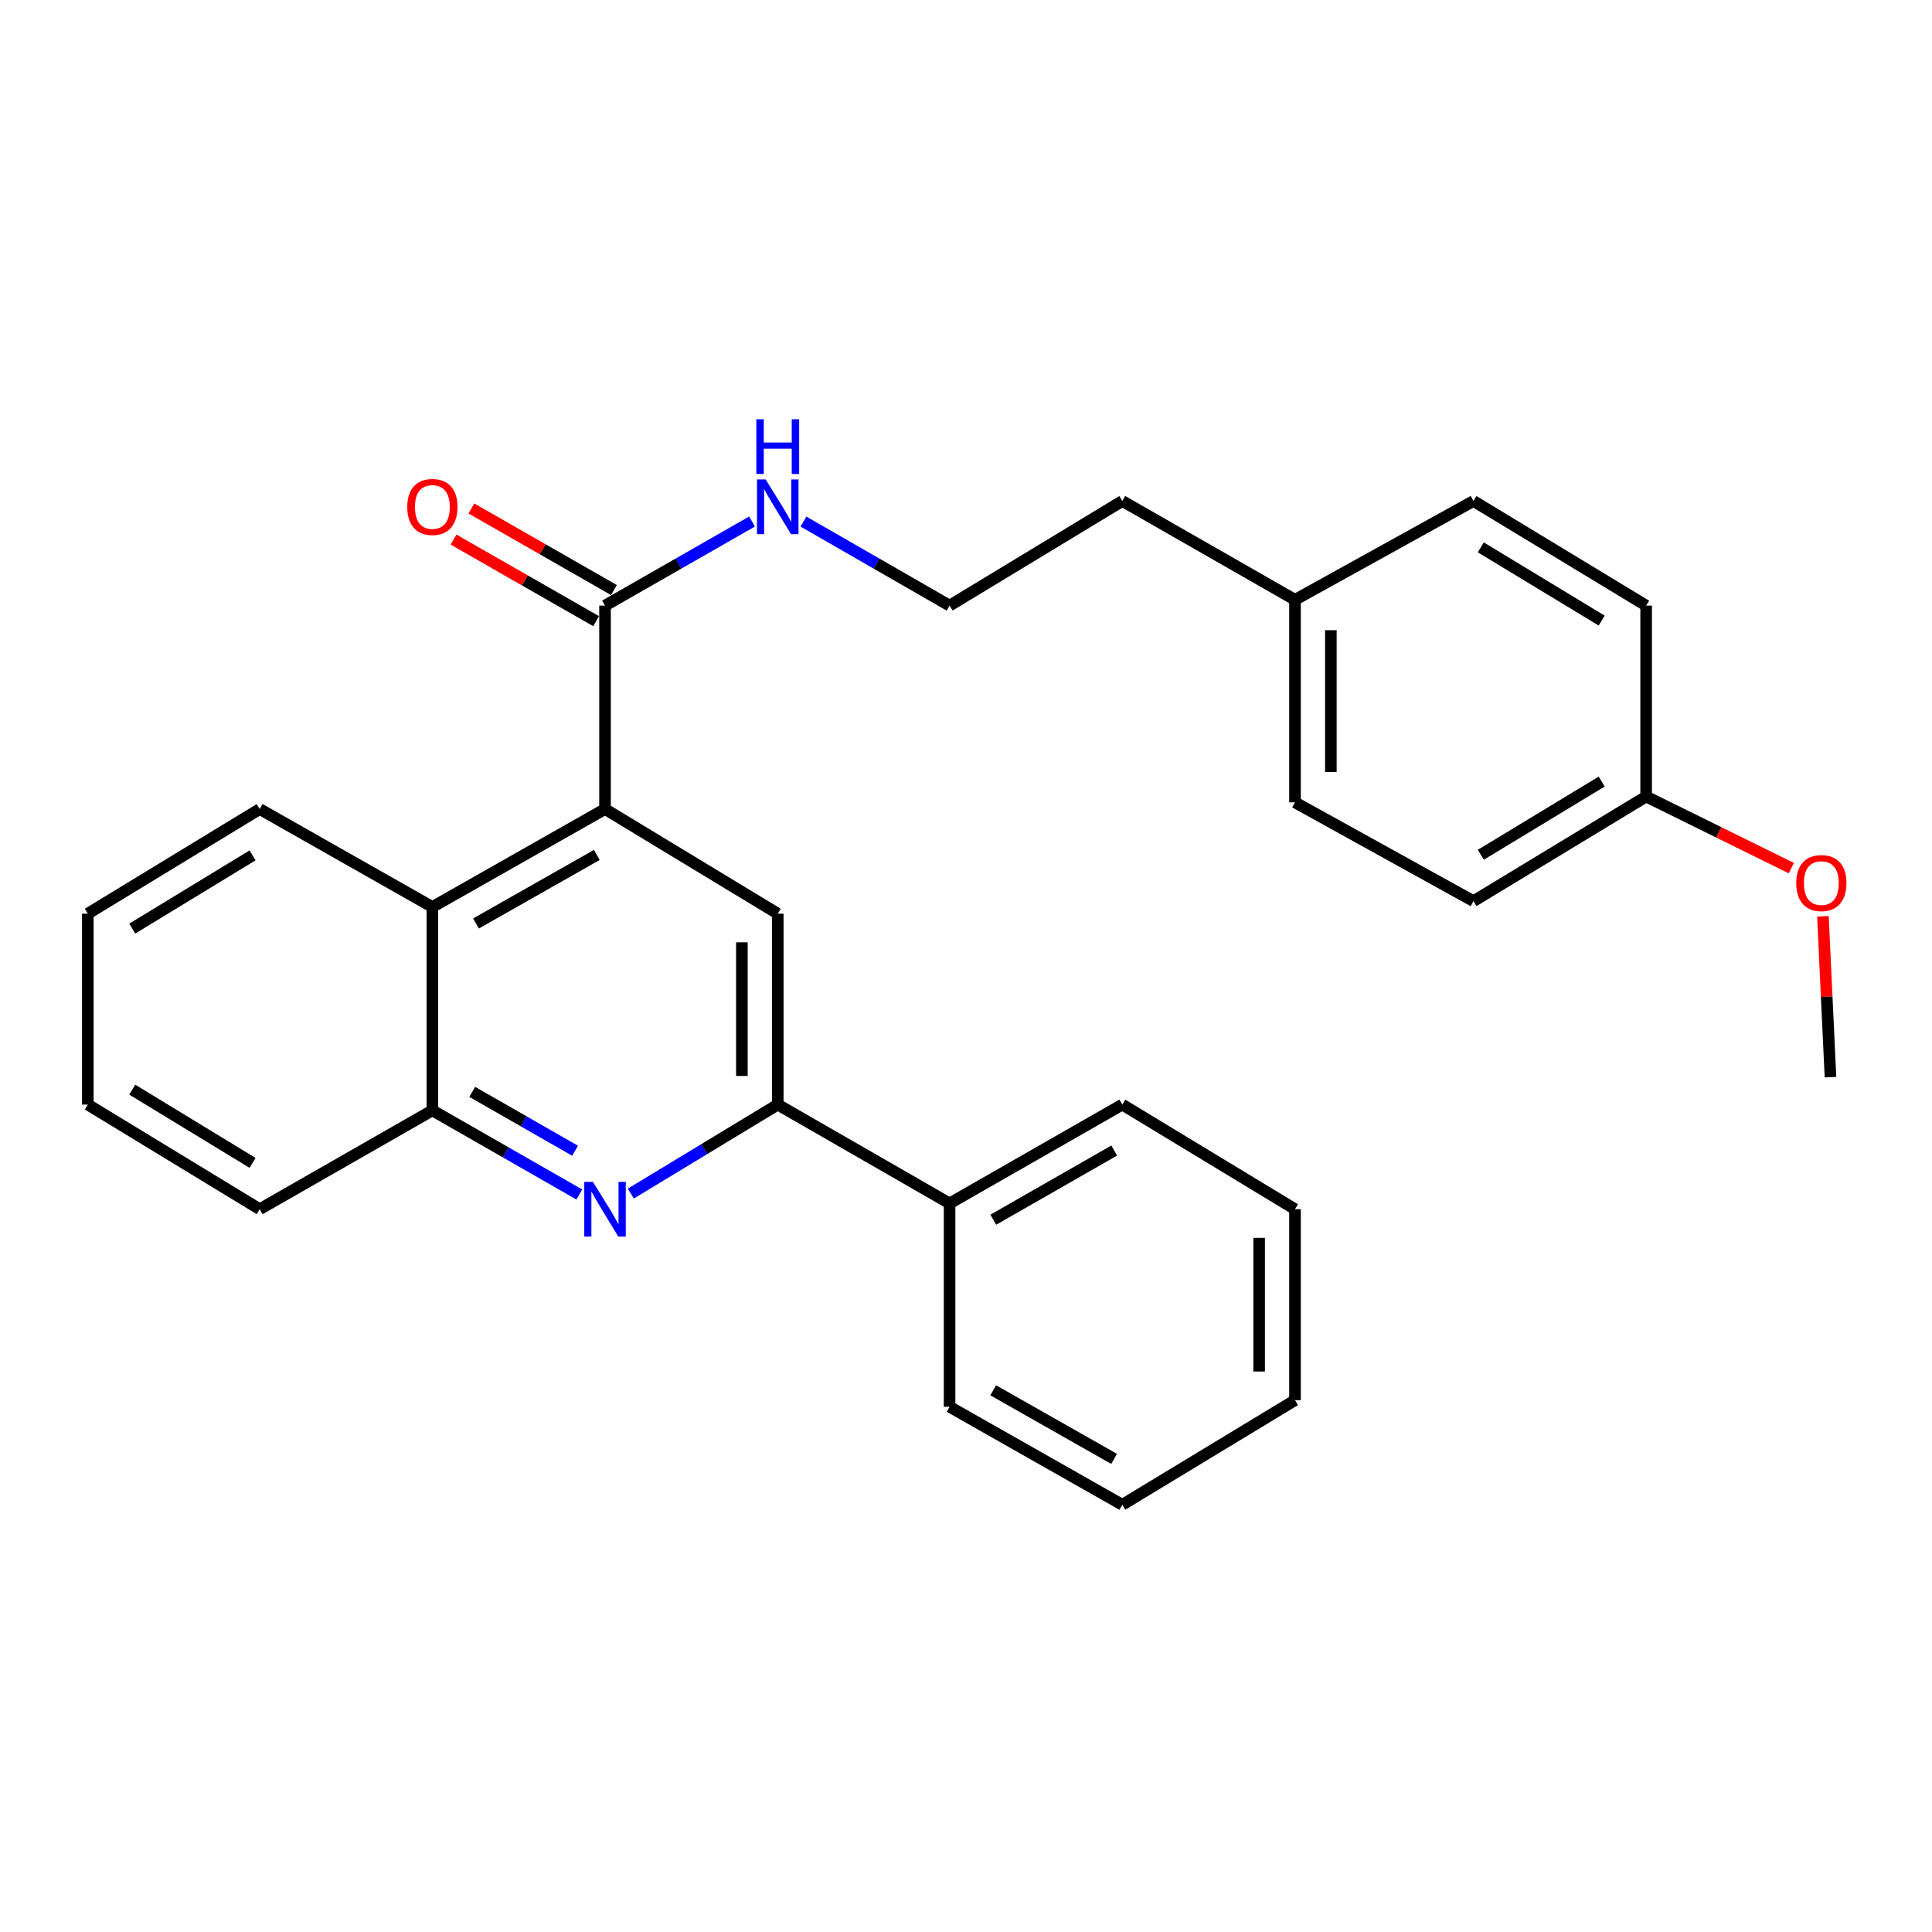 <?xml version='1.0' encoding='iso-8859-1'?>
<svg version='1.1' baseProfile='full'
              xmlns='http://www.w3.org/2000/svg'
                      xmlns:rdkit='http://www.rdkit.org/xml'
                      xmlns:xlink='http://www.w3.org/1999/xlink'
                  xml:space='preserve'
width='1000px' height='1000px' viewBox='0 0 1000 1000'>
<!-- END OF HEADER -->
<rect style='opacity:1.0;fill:#FFFFFF;stroke:none' width='1000' height='1000' x='0' y='0'> </rect>
<path class='bond-2' d='M 313.16,418.758 L 402.563,472.912' style='fill:none;fill-rule:evenodd;stroke:#000000;stroke-width:6px;stroke-linecap:butt;stroke-linejoin:miter;stroke-opacity:1' />
<path class='bond-3' d='M 313.16,418.758 L 313.16,313.462' style='fill:none;fill-rule:evenodd;stroke:#000000;stroke-width:6px;stroke-linecap:butt;stroke-linejoin:miter;stroke-opacity:1' />
<path class='bond-4' d='M 313.16,418.758 L 223.798,469.457' style='fill:none;fill-rule:evenodd;stroke:#000000;stroke-width:6px;stroke-linecap:butt;stroke-linejoin:miter;stroke-opacity:1' />
<path class='bond-4' d='M 308.916,442.509 L 246.362,477.998' style='fill:none;fill-rule:evenodd;stroke:#000000;stroke-width:6px;stroke-linecap:butt;stroke-linejoin:miter;stroke-opacity:1' />
<path class='bond-0' d='M 299.846,618.264 L 261.822,596.498' style='fill:none;fill-rule:evenodd;stroke:#0000FF;stroke-width:6px;stroke-linecap:butt;stroke-linejoin:miter;stroke-opacity:1' />
<path class='bond-0' d='M 261.822,596.498 L 223.798,574.732' style='fill:none;fill-rule:evenodd;stroke:#000000;stroke-width:6px;stroke-linecap:butt;stroke-linejoin:miter;stroke-opacity:1' />
<path class='bond-0' d='M 297.661,595.623 L 271.044,580.387' style='fill:none;fill-rule:evenodd;stroke:#0000FF;stroke-width:6px;stroke-linecap:butt;stroke-linejoin:miter;stroke-opacity:1' />
<path class='bond-0' d='M 271.044,580.387 L 244.427,565.151' style='fill:none;fill-rule:evenodd;stroke:#000000;stroke-width:6px;stroke-linecap:butt;stroke-linejoin:miter;stroke-opacity:1' />
<path class='bond-28' d='M 326.513,617.797 L 364.538,594.764' style='fill:none;fill-rule:evenodd;stroke:#0000FF;stroke-width:6px;stroke-linecap:butt;stroke-linejoin:miter;stroke-opacity:1' />
<path class='bond-28' d='M 364.538,594.764 L 402.563,571.731' style='fill:none;fill-rule:evenodd;stroke:#000000;stroke-width:6px;stroke-linecap:butt;stroke-linejoin:miter;stroke-opacity:1' />
<path class='bond-1' d='M 402.563,571.731 L 402.563,472.912' style='fill:none;fill-rule:evenodd;stroke:#000000;stroke-width:6px;stroke-linecap:butt;stroke-linejoin:miter;stroke-opacity:1' />
<path class='bond-1' d='M 384,556.909 L 384,487.735' style='fill:none;fill-rule:evenodd;stroke:#000000;stroke-width:6px;stroke-linecap:butt;stroke-linejoin:miter;stroke-opacity:1' />
<path class='bond-7' d='M 402.563,571.731 L 491.503,622.884' style='fill:none;fill-rule:evenodd;stroke:#000000;stroke-width:6px;stroke-linecap:butt;stroke-linejoin:miter;stroke-opacity:1' />
<path class='bond-6' d='M 317.77,305.407 L 280.876,284.292' style='fill:none;fill-rule:evenodd;stroke:#000000;stroke-width:6px;stroke-linecap:butt;stroke-linejoin:miter;stroke-opacity:1' />
<path class='bond-6' d='M 280.876,284.292 L 243.982,263.178' style='fill:none;fill-rule:evenodd;stroke:#FF0000;stroke-width:6px;stroke-linecap:butt;stroke-linejoin:miter;stroke-opacity:1' />
<path class='bond-6' d='M 308.55,321.518 L 271.655,300.404' style='fill:none;fill-rule:evenodd;stroke:#000000;stroke-width:6px;stroke-linecap:butt;stroke-linejoin:miter;stroke-opacity:1' />
<path class='bond-6' d='M 271.655,300.404 L 234.761,279.289' style='fill:none;fill-rule:evenodd;stroke:#FF0000;stroke-width:6px;stroke-linecap:butt;stroke-linejoin:miter;stroke-opacity:1' />
<path class='bond-8' d='M 313.16,313.462 L 351.204,291.7' style='fill:none;fill-rule:evenodd;stroke:#000000;stroke-width:6px;stroke-linecap:butt;stroke-linejoin:miter;stroke-opacity:1' />
<path class='bond-8' d='M 351.204,291.7 L 389.249,269.937' style='fill:none;fill-rule:evenodd;stroke:#0000FF;stroke-width:6px;stroke-linecap:butt;stroke-linejoin:miter;stroke-opacity:1' />
<path class='bond-5' d='M 223.798,469.457 L 223.798,574.732' style='fill:none;fill-rule:evenodd;stroke:#000000;stroke-width:6px;stroke-linecap:butt;stroke-linejoin:miter;stroke-opacity:1' />
<path class='bond-17' d='M 223.798,469.457 L 134.415,418.758' style='fill:none;fill-rule:evenodd;stroke:#000000;stroke-width:6px;stroke-linecap:butt;stroke-linejoin:miter;stroke-opacity:1' />
<path class='bond-18' d='M 223.798,574.732 L 134.415,625.885' style='fill:none;fill-rule:evenodd;stroke:#000000;stroke-width:6px;stroke-linecap:butt;stroke-linejoin:miter;stroke-opacity:1' />
<path class='bond-20' d='M 491.503,622.884 L 580.906,571.731' style='fill:none;fill-rule:evenodd;stroke:#000000;stroke-width:6px;stroke-linecap:butt;stroke-linejoin:miter;stroke-opacity:1' />
<path class='bond-20' d='M 514.132,631.324 L 576.715,595.517' style='fill:none;fill-rule:evenodd;stroke:#000000;stroke-width:6px;stroke-linecap:butt;stroke-linejoin:miter;stroke-opacity:1' />
<path class='bond-21' d='M 491.503,622.884 L 491.503,728.149' style='fill:none;fill-rule:evenodd;stroke:#000000;stroke-width:6px;stroke-linecap:butt;stroke-linejoin:miter;stroke-opacity:1' />
<path class='bond-15' d='M 415.868,269.971 L 453.686,291.717' style='fill:none;fill-rule:evenodd;stroke:#0000FF;stroke-width:6px;stroke-linecap:butt;stroke-linejoin:miter;stroke-opacity:1' />
<path class='bond-15' d='M 453.686,291.717 L 491.503,313.462' style='fill:none;fill-rule:evenodd;stroke:#000000;stroke-width:6px;stroke-linecap:butt;stroke-linejoin:miter;stroke-opacity:1' />
<path class='bond-9' d='M 852.046,412.292 L 762.673,466.435' style='fill:none;fill-rule:evenodd;stroke:#000000;stroke-width:6px;stroke-linecap:butt;stroke-linejoin:miter;stroke-opacity:1' />
<path class='bond-9' d='M 829.022,404.537 L 766.461,442.437' style='fill:none;fill-rule:evenodd;stroke:#000000;stroke-width:6px;stroke-linecap:butt;stroke-linejoin:miter;stroke-opacity:1' />
<path class='bond-16' d='M 852.046,412.292 L 889.623,430.818' style='fill:none;fill-rule:evenodd;stroke:#000000;stroke-width:6px;stroke-linecap:butt;stroke-linejoin:miter;stroke-opacity:1' />
<path class='bond-16' d='M 889.623,430.818 L 927.201,449.344' style='fill:none;fill-rule:evenodd;stroke:#FF0000;stroke-width:6px;stroke-linecap:butt;stroke-linejoin:miter;stroke-opacity:1' />
<path class='bond-31' d='M 852.046,412.292 L 852.046,313.462' style='fill:none;fill-rule:evenodd;stroke:#000000;stroke-width:6px;stroke-linecap:butt;stroke-linejoin:miter;stroke-opacity:1' />
<path class='bond-10' d='M 670.289,310.461 L 580.906,259.319' style='fill:none;fill-rule:evenodd;stroke:#000000;stroke-width:6px;stroke-linecap:butt;stroke-linejoin:miter;stroke-opacity:1' />
<path class='bond-13' d='M 670.289,310.461 L 670.289,415.304' style='fill:none;fill-rule:evenodd;stroke:#000000;stroke-width:6px;stroke-linecap:butt;stroke-linejoin:miter;stroke-opacity:1' />
<path class='bond-13' d='M 688.853,326.188 L 688.853,399.577' style='fill:none;fill-rule:evenodd;stroke:#000000;stroke-width:6px;stroke-linecap:butt;stroke-linejoin:miter;stroke-opacity:1' />
<path class='bond-14' d='M 670.289,310.461 L 762.673,259.319' style='fill:none;fill-rule:evenodd;stroke:#000000;stroke-width:6px;stroke-linecap:butt;stroke-linejoin:miter;stroke-opacity:1' />
<path class='bond-11' d='M 762.673,466.435 L 670.289,415.304' style='fill:none;fill-rule:evenodd;stroke:#000000;stroke-width:6px;stroke-linecap:butt;stroke-linejoin:miter;stroke-opacity:1' />
<path class='bond-12' d='M 852.046,313.462 L 762.673,259.319' style='fill:none;fill-rule:evenodd;stroke:#000000;stroke-width:6px;stroke-linecap:butt;stroke-linejoin:miter;stroke-opacity:1' />
<path class='bond-12' d='M 829.022,321.218 L 766.461,283.318' style='fill:none;fill-rule:evenodd;stroke:#000000;stroke-width:6px;stroke-linecap:butt;stroke-linejoin:miter;stroke-opacity:1' />
<path class='bond-19' d='M 491.503,313.462 L 580.906,259.319' style='fill:none;fill-rule:evenodd;stroke:#000000;stroke-width:6px;stroke-linecap:butt;stroke-linejoin:miter;stroke-opacity:1' />
<path class='bond-22' d='M 943.54,474.275 L 945.496,515.908' style='fill:none;fill-rule:evenodd;stroke:#FF0000;stroke-width:6px;stroke-linecap:butt;stroke-linejoin:miter;stroke-opacity:1' />
<path class='bond-22' d='M 945.496,515.908 L 947.452,557.541' style='fill:none;fill-rule:evenodd;stroke:#000000;stroke-width:6px;stroke-linecap:butt;stroke-linejoin:miter;stroke-opacity:1' />
<path class='bond-23' d='M 134.415,418.758 L 45.455,472.912' style='fill:none;fill-rule:evenodd;stroke:#000000;stroke-width:6px;stroke-linecap:butt;stroke-linejoin:miter;stroke-opacity:1' />
<path class='bond-23' d='M 130.723,442.738 L 68.451,480.646' style='fill:none;fill-rule:evenodd;stroke:#000000;stroke-width:6px;stroke-linecap:butt;stroke-linejoin:miter;stroke-opacity:1' />
<path class='bond-29' d='M 134.415,625.885 L 45.455,571.731' style='fill:none;fill-rule:evenodd;stroke:#000000;stroke-width:6px;stroke-linecap:butt;stroke-linejoin:miter;stroke-opacity:1' />
<path class='bond-29' d='M 130.723,601.905 L 68.451,563.998' style='fill:none;fill-rule:evenodd;stroke:#000000;stroke-width:6px;stroke-linecap:butt;stroke-linejoin:miter;stroke-opacity:1' />
<path class='bond-25' d='M 580.906,571.731 L 670.289,625.885' style='fill:none;fill-rule:evenodd;stroke:#000000;stroke-width:6px;stroke-linecap:butt;stroke-linejoin:miter;stroke-opacity:1' />
<path class='bond-26' d='M 491.503,728.149 L 580.906,778.868' style='fill:none;fill-rule:evenodd;stroke:#000000;stroke-width:6px;stroke-linecap:butt;stroke-linejoin:miter;stroke-opacity:1' />
<path class='bond-26' d='M 514.073,719.611 L 576.656,755.114' style='fill:none;fill-rule:evenodd;stroke:#000000;stroke-width:6px;stroke-linecap:butt;stroke-linejoin:miter;stroke-opacity:1' />
<path class='bond-24' d='M 45.455,472.912 L 45.455,571.731' style='fill:none;fill-rule:evenodd;stroke:#000000;stroke-width:6px;stroke-linecap:butt;stroke-linejoin:miter;stroke-opacity:1' />
<path class='bond-30' d='M 670.289,625.885 L 670.289,724.725' style='fill:none;fill-rule:evenodd;stroke:#000000;stroke-width:6px;stroke-linecap:butt;stroke-linejoin:miter;stroke-opacity:1' />
<path class='bond-30' d='M 651.726,640.711 L 651.726,709.899' style='fill:none;fill-rule:evenodd;stroke:#000000;stroke-width:6px;stroke-linecap:butt;stroke-linejoin:miter;stroke-opacity:1' />
<path class='bond-27' d='M 580.906,778.868 L 670.289,724.725' style='fill:none;fill-rule:evenodd;stroke:#000000;stroke-width:6px;stroke-linecap:butt;stroke-linejoin:miter;stroke-opacity:1' />
<path  class='atom-1' d='M 306.9 611.725
L 316.18 626.725
Q 317.1 628.205, 318.58 630.885
Q 320.06 633.565, 320.14 633.725
L 320.14 611.725
L 323.9 611.725
L 323.9 640.045
L 320.02 640.045
L 310.06 623.645
Q 308.9 621.725, 307.66 619.525
Q 306.46 617.325, 306.1 616.645
L 306.1 640.045
L 302.42 640.045
L 302.42 611.725
L 306.9 611.725
' fill='#0000FF'/>
<path  class='atom-7' d='M 210.798 262.4
Q 210.798 255.6, 214.158 251.8
Q 217.518 248, 223.798 248
Q 230.078 248, 233.438 251.8
Q 236.798 255.6, 236.798 262.4
Q 236.798 269.28, 233.398 273.2
Q 229.998 277.08, 223.798 277.08
Q 217.558 277.08, 214.158 273.2
Q 210.798 269.32, 210.798 262.4
M 223.798 273.88
Q 228.118 273.88, 230.438 271
Q 232.798 268.08, 232.798 262.4
Q 232.798 256.84, 230.438 254.04
Q 228.118 251.2, 223.798 251.2
Q 219.478 251.2, 217.118 254
Q 214.798 256.8, 214.798 262.4
Q 214.798 268.12, 217.118 271
Q 219.478 273.88, 223.798 273.88
' fill='#FF0000'/>
<path  class='atom-9' d='M 396.303 248.16
L 405.583 263.16
Q 406.503 264.64, 407.983 267.32
Q 409.463 270, 409.543 270.16
L 409.543 248.16
L 413.303 248.16
L 413.303 276.48
L 409.423 276.48
L 399.463 260.08
Q 398.303 258.16, 397.063 255.96
Q 395.863 253.76, 395.503 253.08
L 395.503 276.48
L 391.823 276.48
L 391.823 248.16
L 396.303 248.16
' fill='#0000FF'/>
<path  class='atom-9' d='M 391.483 217.008
L 395.323 217.008
L 395.323 229.048
L 409.803 229.048
L 409.803 217.008
L 413.643 217.008
L 413.643 245.328
L 409.803 245.328
L 409.803 232.248
L 395.323 232.248
L 395.323 245.328
L 391.483 245.328
L 391.483 217.008
' fill='#0000FF'/>
<path  class='atom-17' d='M 929.728 457.079
Q 929.728 450.279, 933.088 446.479
Q 936.448 442.679, 942.728 442.679
Q 949.008 442.679, 952.368 446.479
Q 955.728 450.279, 955.728 457.079
Q 955.728 463.959, 952.328 467.879
Q 948.928 471.759, 942.728 471.759
Q 936.488 471.759, 933.088 467.879
Q 929.728 463.999, 929.728 457.079
M 942.728 468.559
Q 947.048 468.559, 949.368 465.679
Q 951.728 462.759, 951.728 457.079
Q 951.728 451.519, 949.368 448.719
Q 947.048 445.879, 942.728 445.879
Q 938.408 445.879, 936.048 448.679
Q 933.728 451.479, 933.728 457.079
Q 933.728 462.799, 936.048 465.679
Q 938.408 468.559, 942.728 468.559
' fill='#FF0000'/>
</svg>
